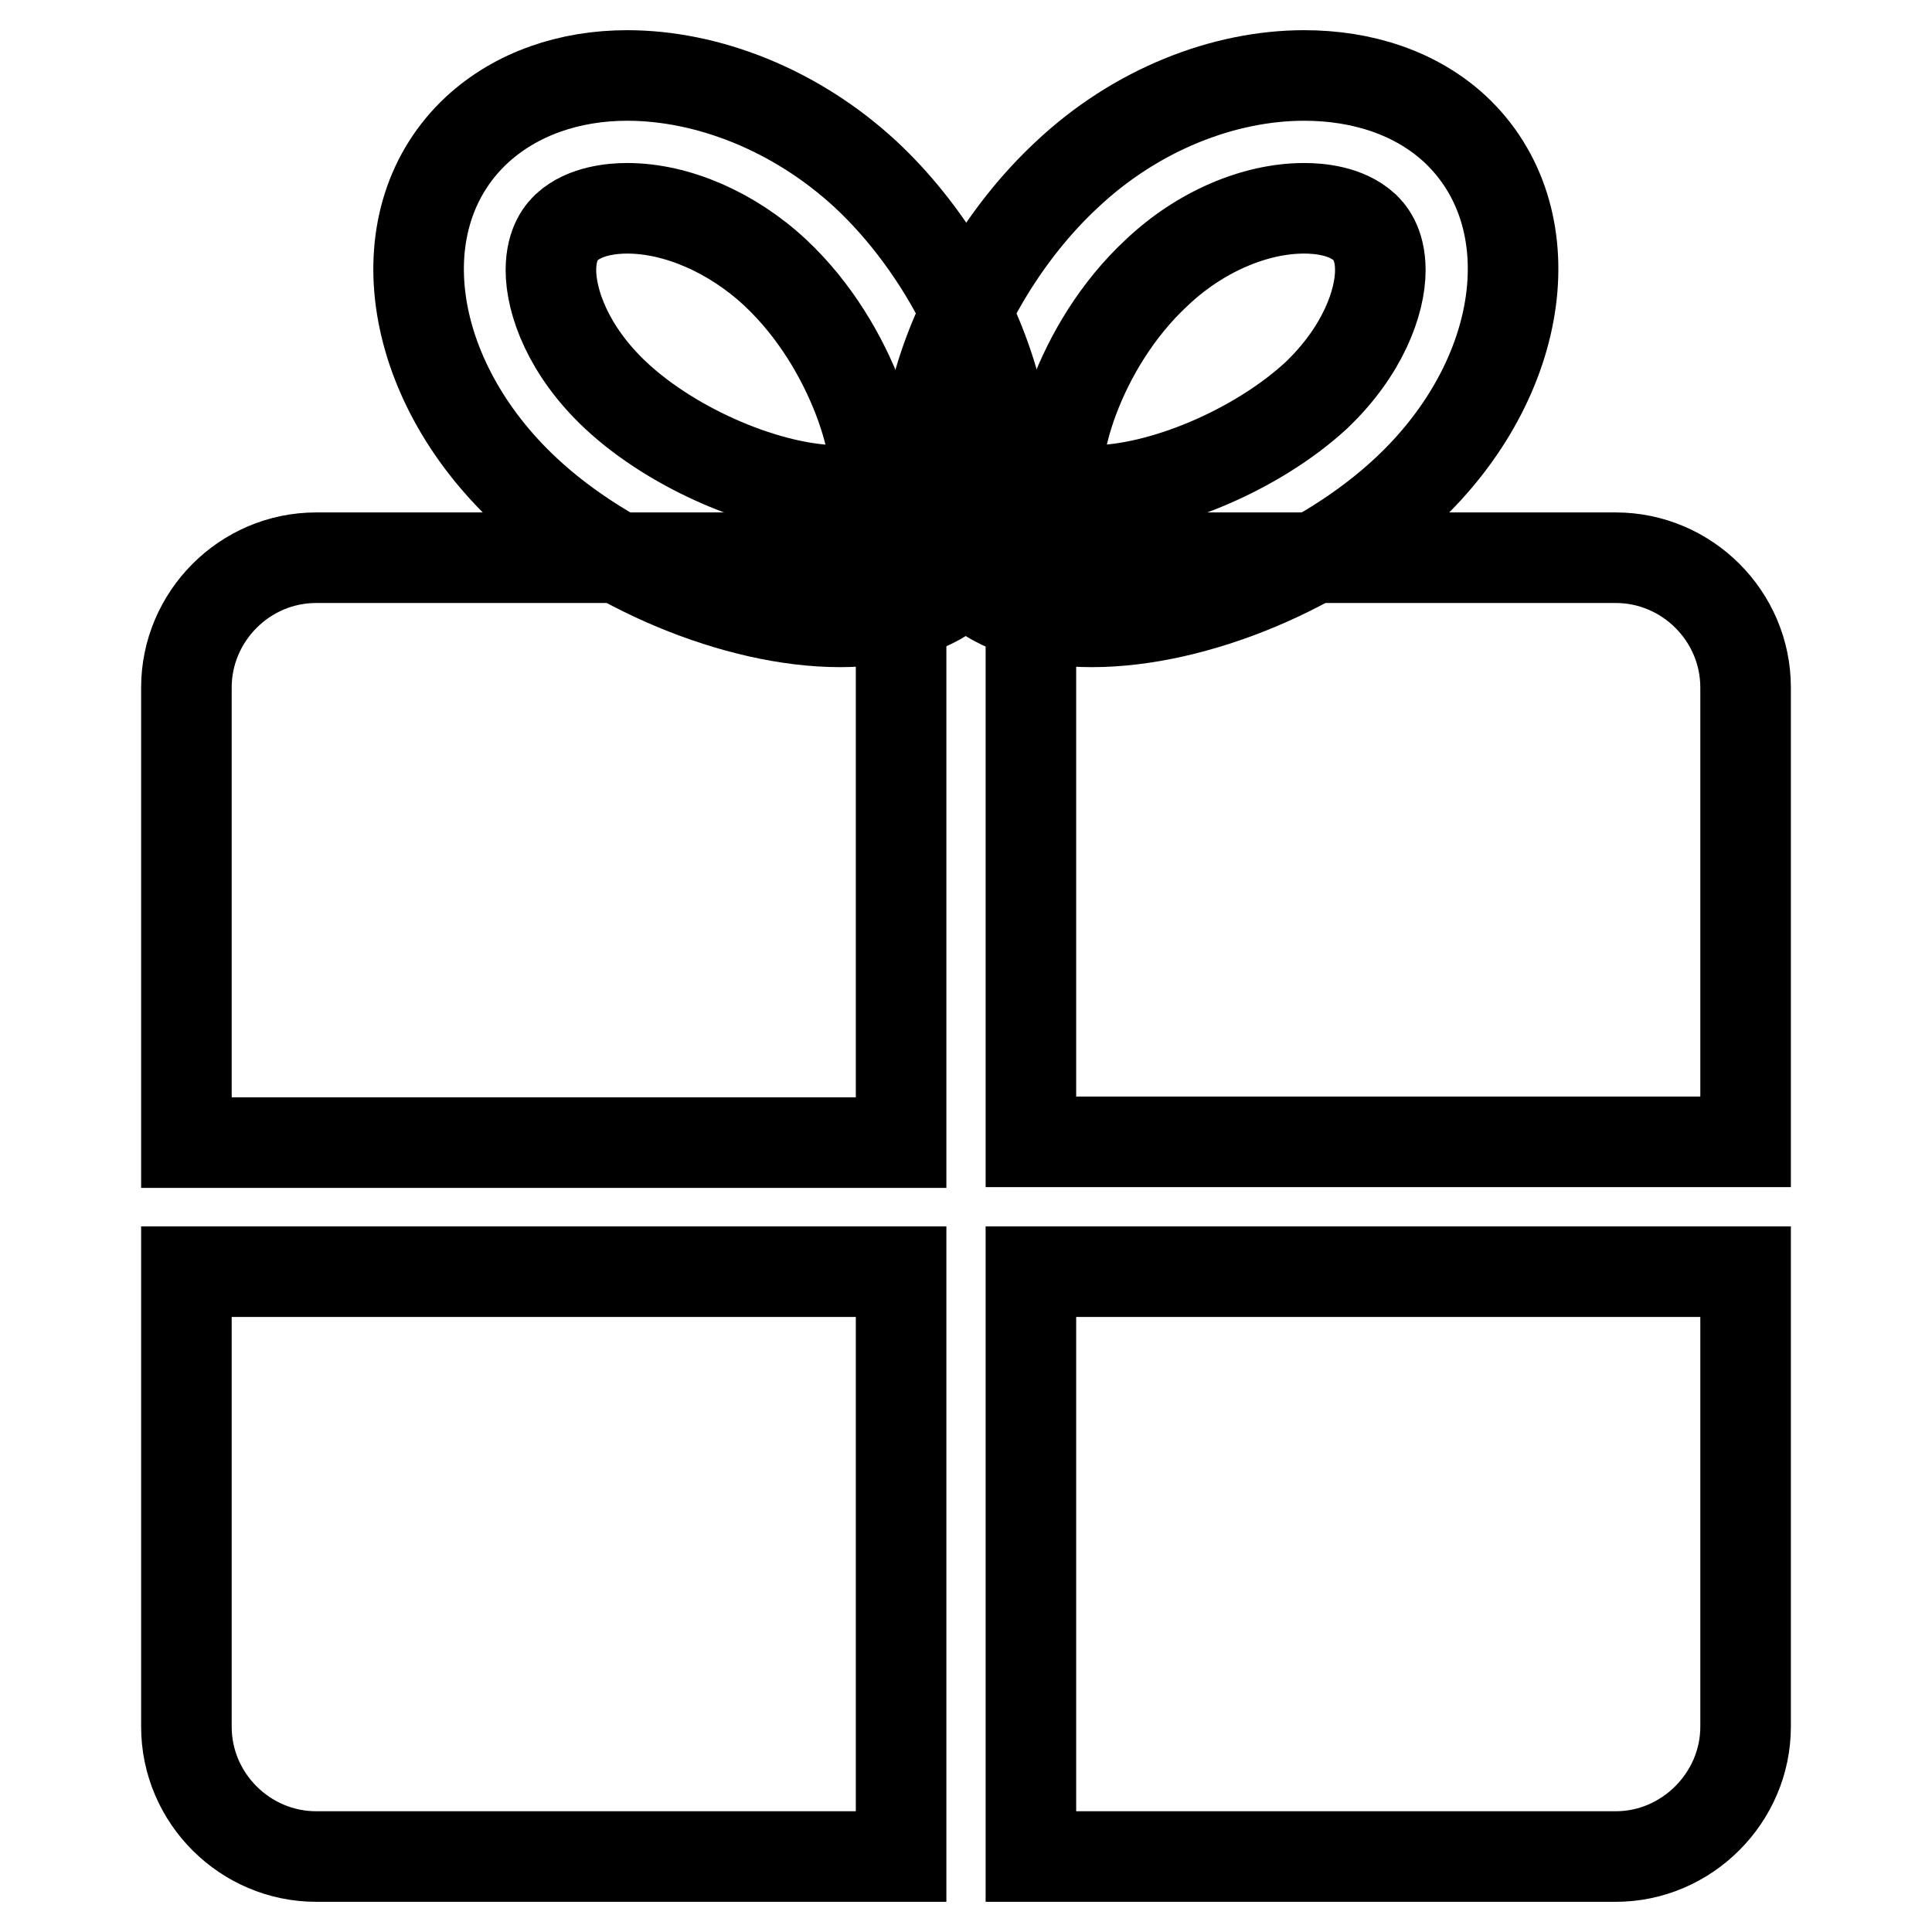 <?xml version="1.0" encoding="utf-8"?>
<!-- Svg Vector Icons : http://www.onlinewebfonts.com/icon -->
<!DOCTYPE svg PUBLIC "-//W3C//DTD SVG 1.1//EN" "http://www.w3.org/Graphics/SVG/1.1/DTD/svg11.dtd">
<svg version="1.1" xmlns="http://www.w3.org/2000/svg" xmlns:xlink="http://www.w3.org/1999/xlink" x="0px" y="0px" viewBox="0 0 256 256" enable-background="new 0 0 256 256" xml:space="preserve">
<g><g><path stroke-width="12" fill-opacity="0" stroke="#000000"  d="M172.8,27.6L172.8,27.6c2,0,5.6,0.3,8,2.5c0.5,0.5,2.1,2,2.1,5.7c0,4.2-2.3,10.7-8.5,16.6c-7.8,7.2-20.5,12.6-29.7,12.6c-2.6,0-3.9-0.5-4.1-0.5l0,0c-1.7-3.4,2-18.5,12.7-28.4C159,30.7,166.3,27.6,172.8,27.6 M172.8,10c-10.6,0-22.3,4.5-31.5,13.2c-16,14.9-25.3,42.4-12.9,53.9c4,3.8,9.8,5.3,16.3,5.3c13.8,0,30.8-7.2,41.6-17.3c16-14.9,18.9-36.4,6.5-48C187.6,12.3,180.5,10,172.8,10"/><path stroke-width="12" fill-opacity="0" stroke="#000000"  d="M83.1,27.6c6.6,0,13.9,3.2,19.6,8.5c10.7,10,14.4,25.2,12.9,28.2c0,0-1.2,0.7-4.4,0.7c-9.2,0-21.9-5.4-29.6-12.6c-6.3-5.9-8.6-12.4-8.6-16.6c0-3.7,1.6-5.2,2.1-5.7C77.5,27.9,81.2,27.6,83.1,27.6 M83.1,10c-7.6,0-14.7,2.4-19.9,7.2c-12.5,11.6-9.5,33,6.5,47.9c10.8,10.1,27.9,17.3,41.6,17.3c6.5,0,12.3-1.6,16.3-5.3c12.4-11.6,3.1-39.1-12.9-54C105.4,14.5,93.7,10,83.1,10"/><path stroke-width="12" fill-opacity="0" stroke="#000000"  d="M231.3,151.3V91.1c0-9.5-7.8-17.2-17.2-17.2h-77.5v77.4H231.3z"/><path stroke-width="12" fill-opacity="0" stroke="#000000"  d="M136.6,168.5V246h77.5c9.4,0,17.2-7.8,17.2-17.2v-60.3H136.6z"/><path stroke-width="12" fill-opacity="0" stroke="#000000"  d="M119.4,151.3V73.9H41.9c-9.5,0-17.2,7.8-17.2,17.2v60.3H119.4L119.4,151.3z"/><path stroke-width="12" fill-opacity="0" stroke="#000000"  d="M24.7,168.5v60.3c0,9.5,7.8,17.2,17.2,17.2h77.5v-77.5H24.7z"/></g></g>
</svg>